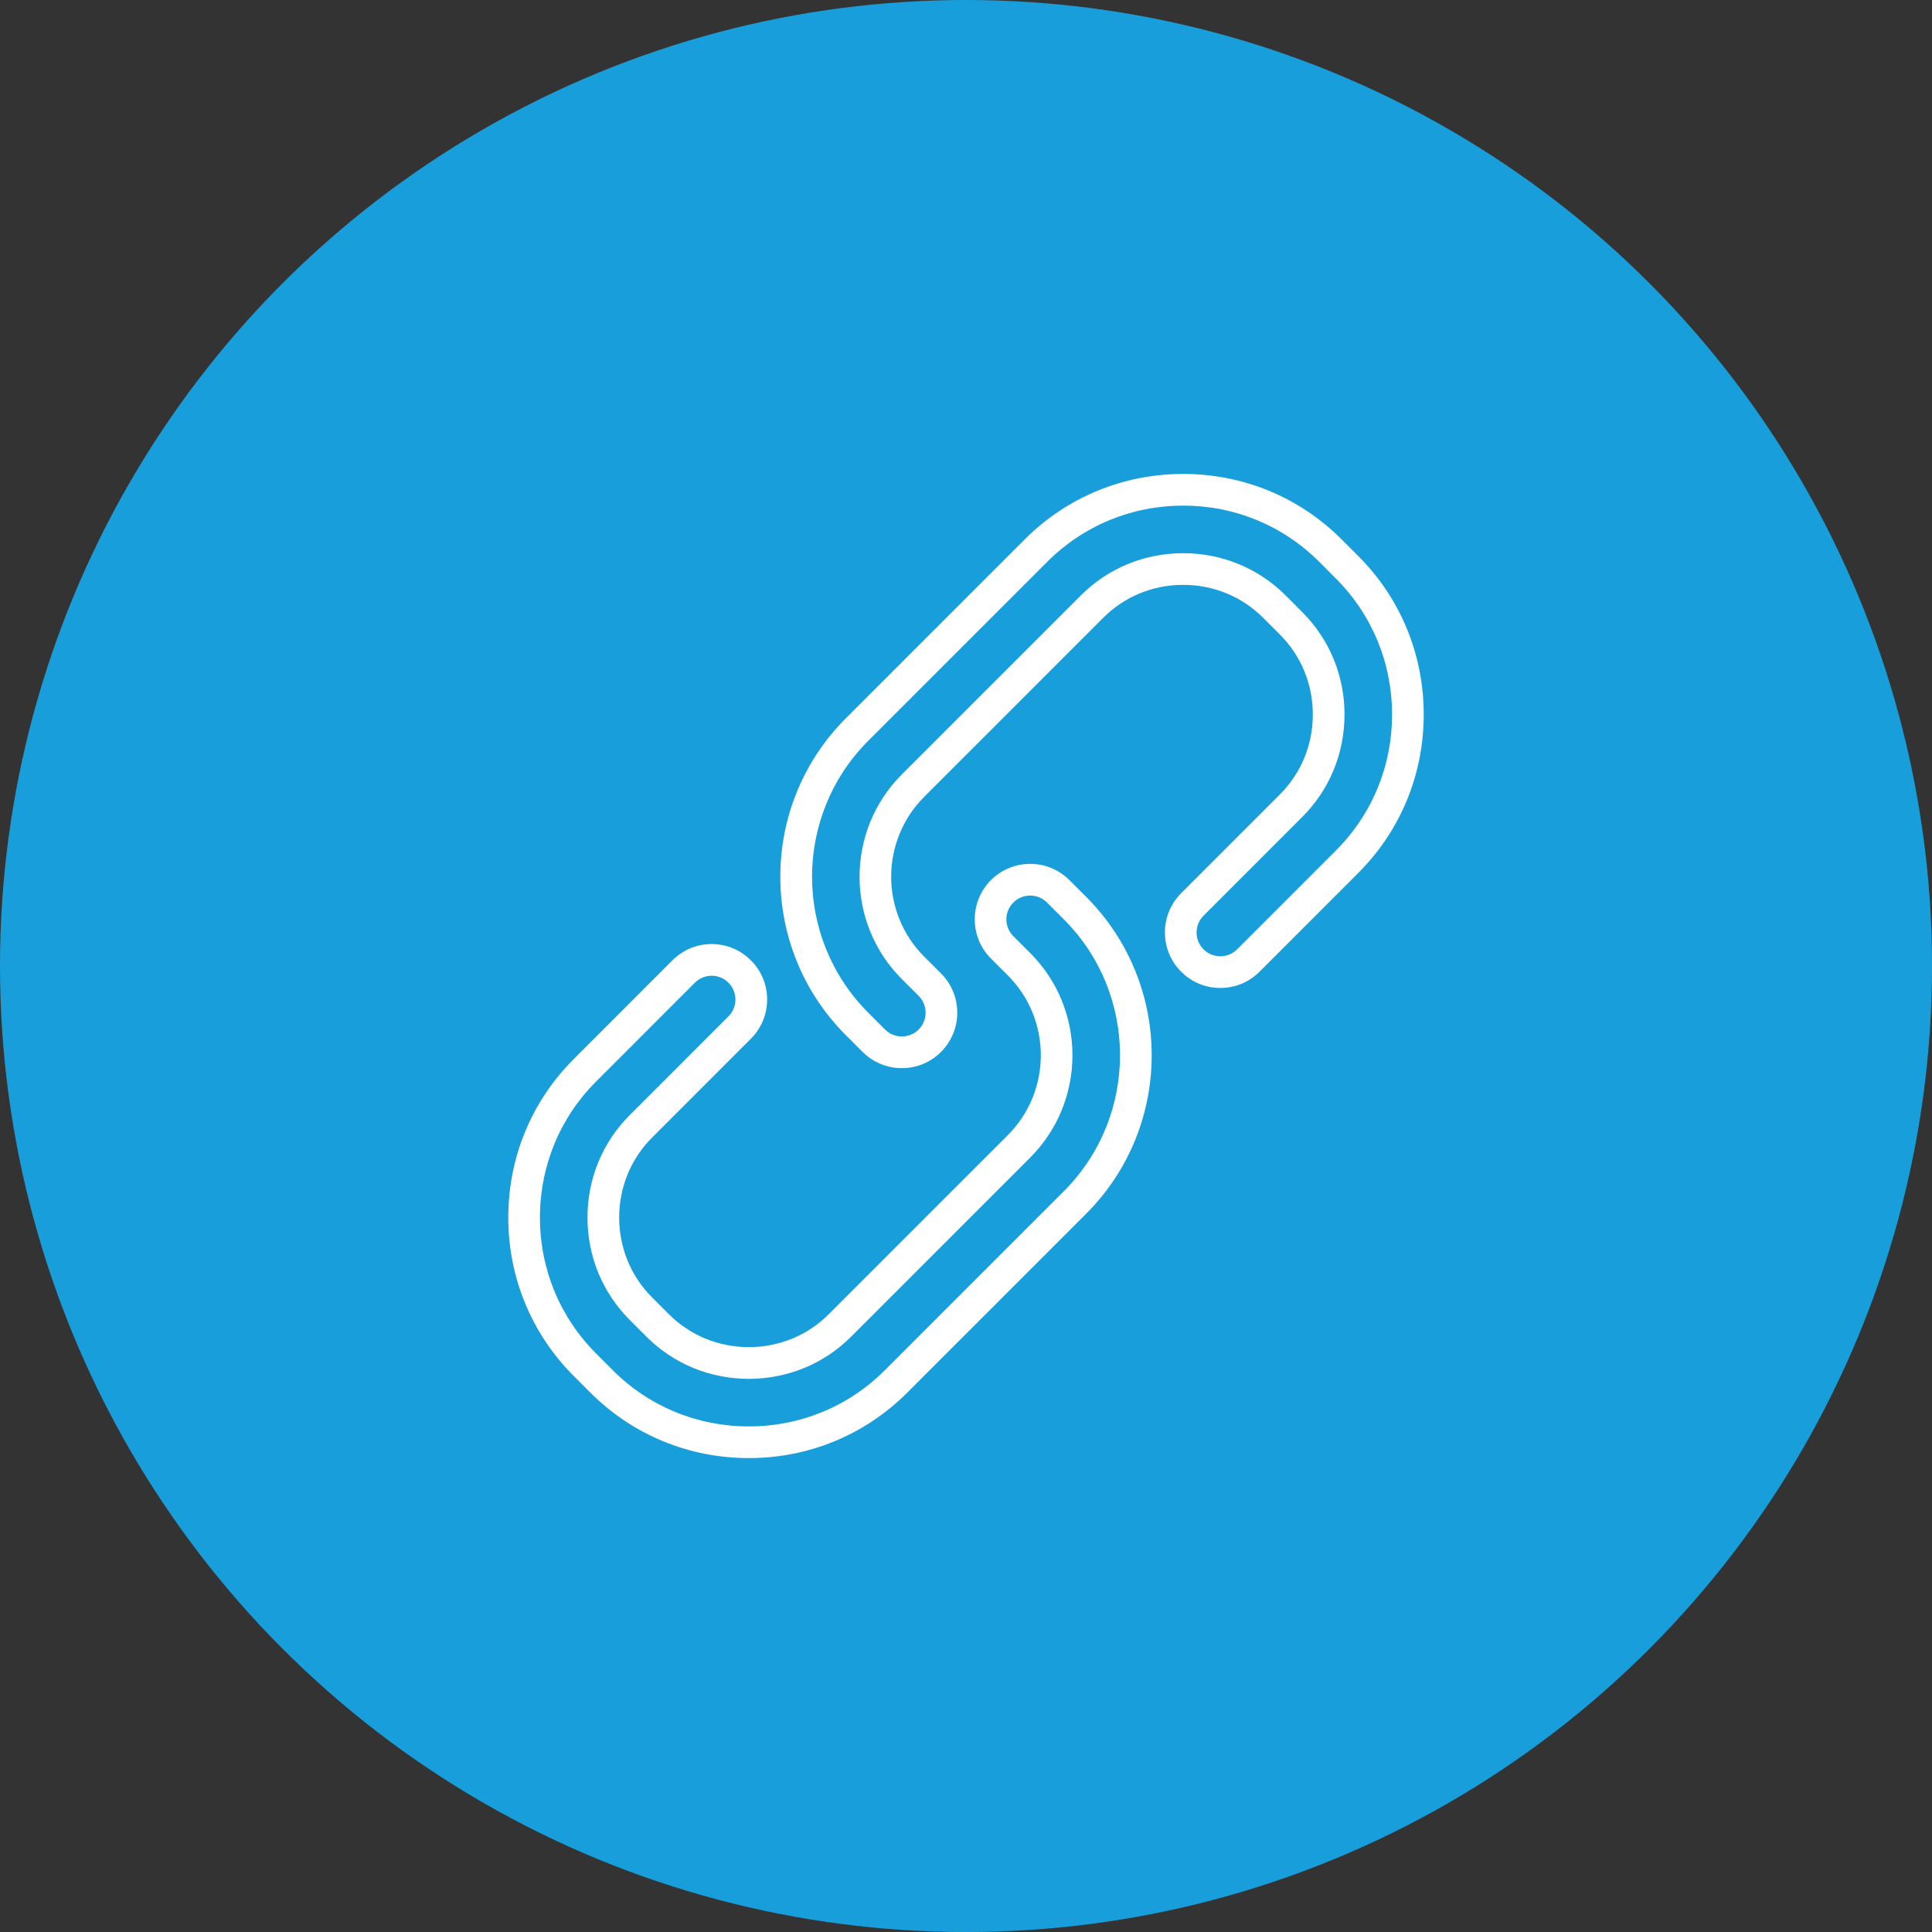 <?xml version="1.0" encoding="UTF-8"?>
<svg id="Ebene_1" data-name="Ebene 1" xmlns="http://www.w3.org/2000/svg" viewBox="0 0 60.957 60.957">
  <rect x="0" y="0" width="60.957" height="60.957" fill="#333333" stroke="none"/>
  <defs>
    <style>
      .cls-1 {
        fill: #189fdb;
      }

      .cls-2 {
        fill: #fff;
      }
    </style>
  </defs>
  <circle class="cls-1" cx="30.479" cy="30.479" r="30.479"/>
  <g>
    <path class="cls-2" d="M37.331,15.953c1.624,0,3.148.628,4.29,1.771l.529.53c1.142,1.142,1.771,2.665,1.771,4.29s-.629,3.148-1.771,4.29l-3.117,3.118c-.146.146-.338.22-.53.22s-.384-.073-.53-.22c-.293-.293-.293-.768,0-1.061l3.117-3.118c.858-.858,1.331-2.005,1.331-3.229,0-1.224-.473-2.371-1.331-3.229l-.529-.53c-.858-.858-2.006-1.331-3.229-1.331-1.225,0-2.371.473-3.229,1.331l-5.648,5.648c-1.78,1.781-1.78,4.678,0,6.459l.53.529c.293.293.293.768,0,1.061-.146.146-.338.22-.53.22-.191,0-.384-.073-.53-.219l-.53-.53c-2.365-2.366-2.365-6.215,0-8.581l5.648-5.648c1.142-1.142,2.665-1.771,4.29-1.771M37.331,14.953c-1.892,0-3.667.733-4.997,2.063l-5.648,5.648c-2.755,2.755-2.755,7.239-0,9.995l.531.53c.331.33.77.512,1.237.512.467,0,.907-.182,1.237-.513.682-.683.682-1.793,0-2.475l-.531-.53c-1.39-1.39-1.39-3.653.001-5.044l5.648-5.648c.669-.67,1.565-1.038,2.522-1.038s1.853.369,2.522,1.038l.529.529c.67.67,1.039,1.566,1.039,2.523s-.369,1.853-1.038,2.522l-3.117,3.118c-.682.682-.682,1.792 0,2.475.331.331.77.513,1.237.513s.907-.182,1.237-.513l3.117-3.118c1.331-1.331,2.063-3.105,2.063-4.997s-.733-3.667-2.063-4.997l-.529-.529c-1.33-1.331-3.105-2.064-4.997-2.064h0Z"/>
    <path class="cls-2" d="M32.504,28.256c.192-0.0.383.073.53.219l.53.53c2.365,2.366,2.365,6.215,0,8.581l-5.648,5.648c-1.142,1.142-2.665,1.771-4.29,1.771-1.624,0-3.148-.628-4.29-1.771l-.529-.53c-1.142-1.142-1.771-2.665-1.771-4.29s.629-3.148,1.771-4.29l3.117-3.118c.146-.146.338-.22.53-.22s.384.073.53.22c.293.293.293.768,0,1.061l-3.117,3.118c-.858.858-1.331,2.005-1.331,3.229s.473,2.371,1.331,3.229l.529.53c.858.858,2.006,1.331,3.229,1.331,1.225,0,2.371-.473,3.229-1.331l5.648-5.648c1.78-1.781,1.78-4.678,0-6.459l-.53-.529c-.293-.293-.293-.768,0-1.061.146-.146.338-.22.531-.22M32.504,27.256h-0c-.468 0-.907.182-1.238.512-.682.683-.682,1.793,0,2.475l.531.53c1.39,1.39,1.39,3.653-.001,5.044l-5.648,5.648c-.669.67-1.565,1.038-2.522,1.038s-1.853-.369-2.522-1.038l-.529-.529c-.67-.67-1.039-1.566-1.039-2.523,0-.957.369-1.853,1.038-2.522l3.117-3.118c.331-.331.513-.77.513-1.237s-.182-.907-.513-1.237c-.331-.331-.77-.513-1.237-.513-.467,0-.907.182-1.237.513l-3.117,3.118c-1.331,1.331-2.063,3.105-2.063,4.997s.733,3.667,2.063,4.997l.529.529c1.33,1.331,3.105,2.064,4.997,2.064,1.892,0,3.667-.733,4.997-2.063l5.648-5.648c2.755-2.755,2.755-7.239 0-9.995l-.531-.53c-.331-.33-.77-.512-1.237-.512h0Z"/>
  </g>
</svg>